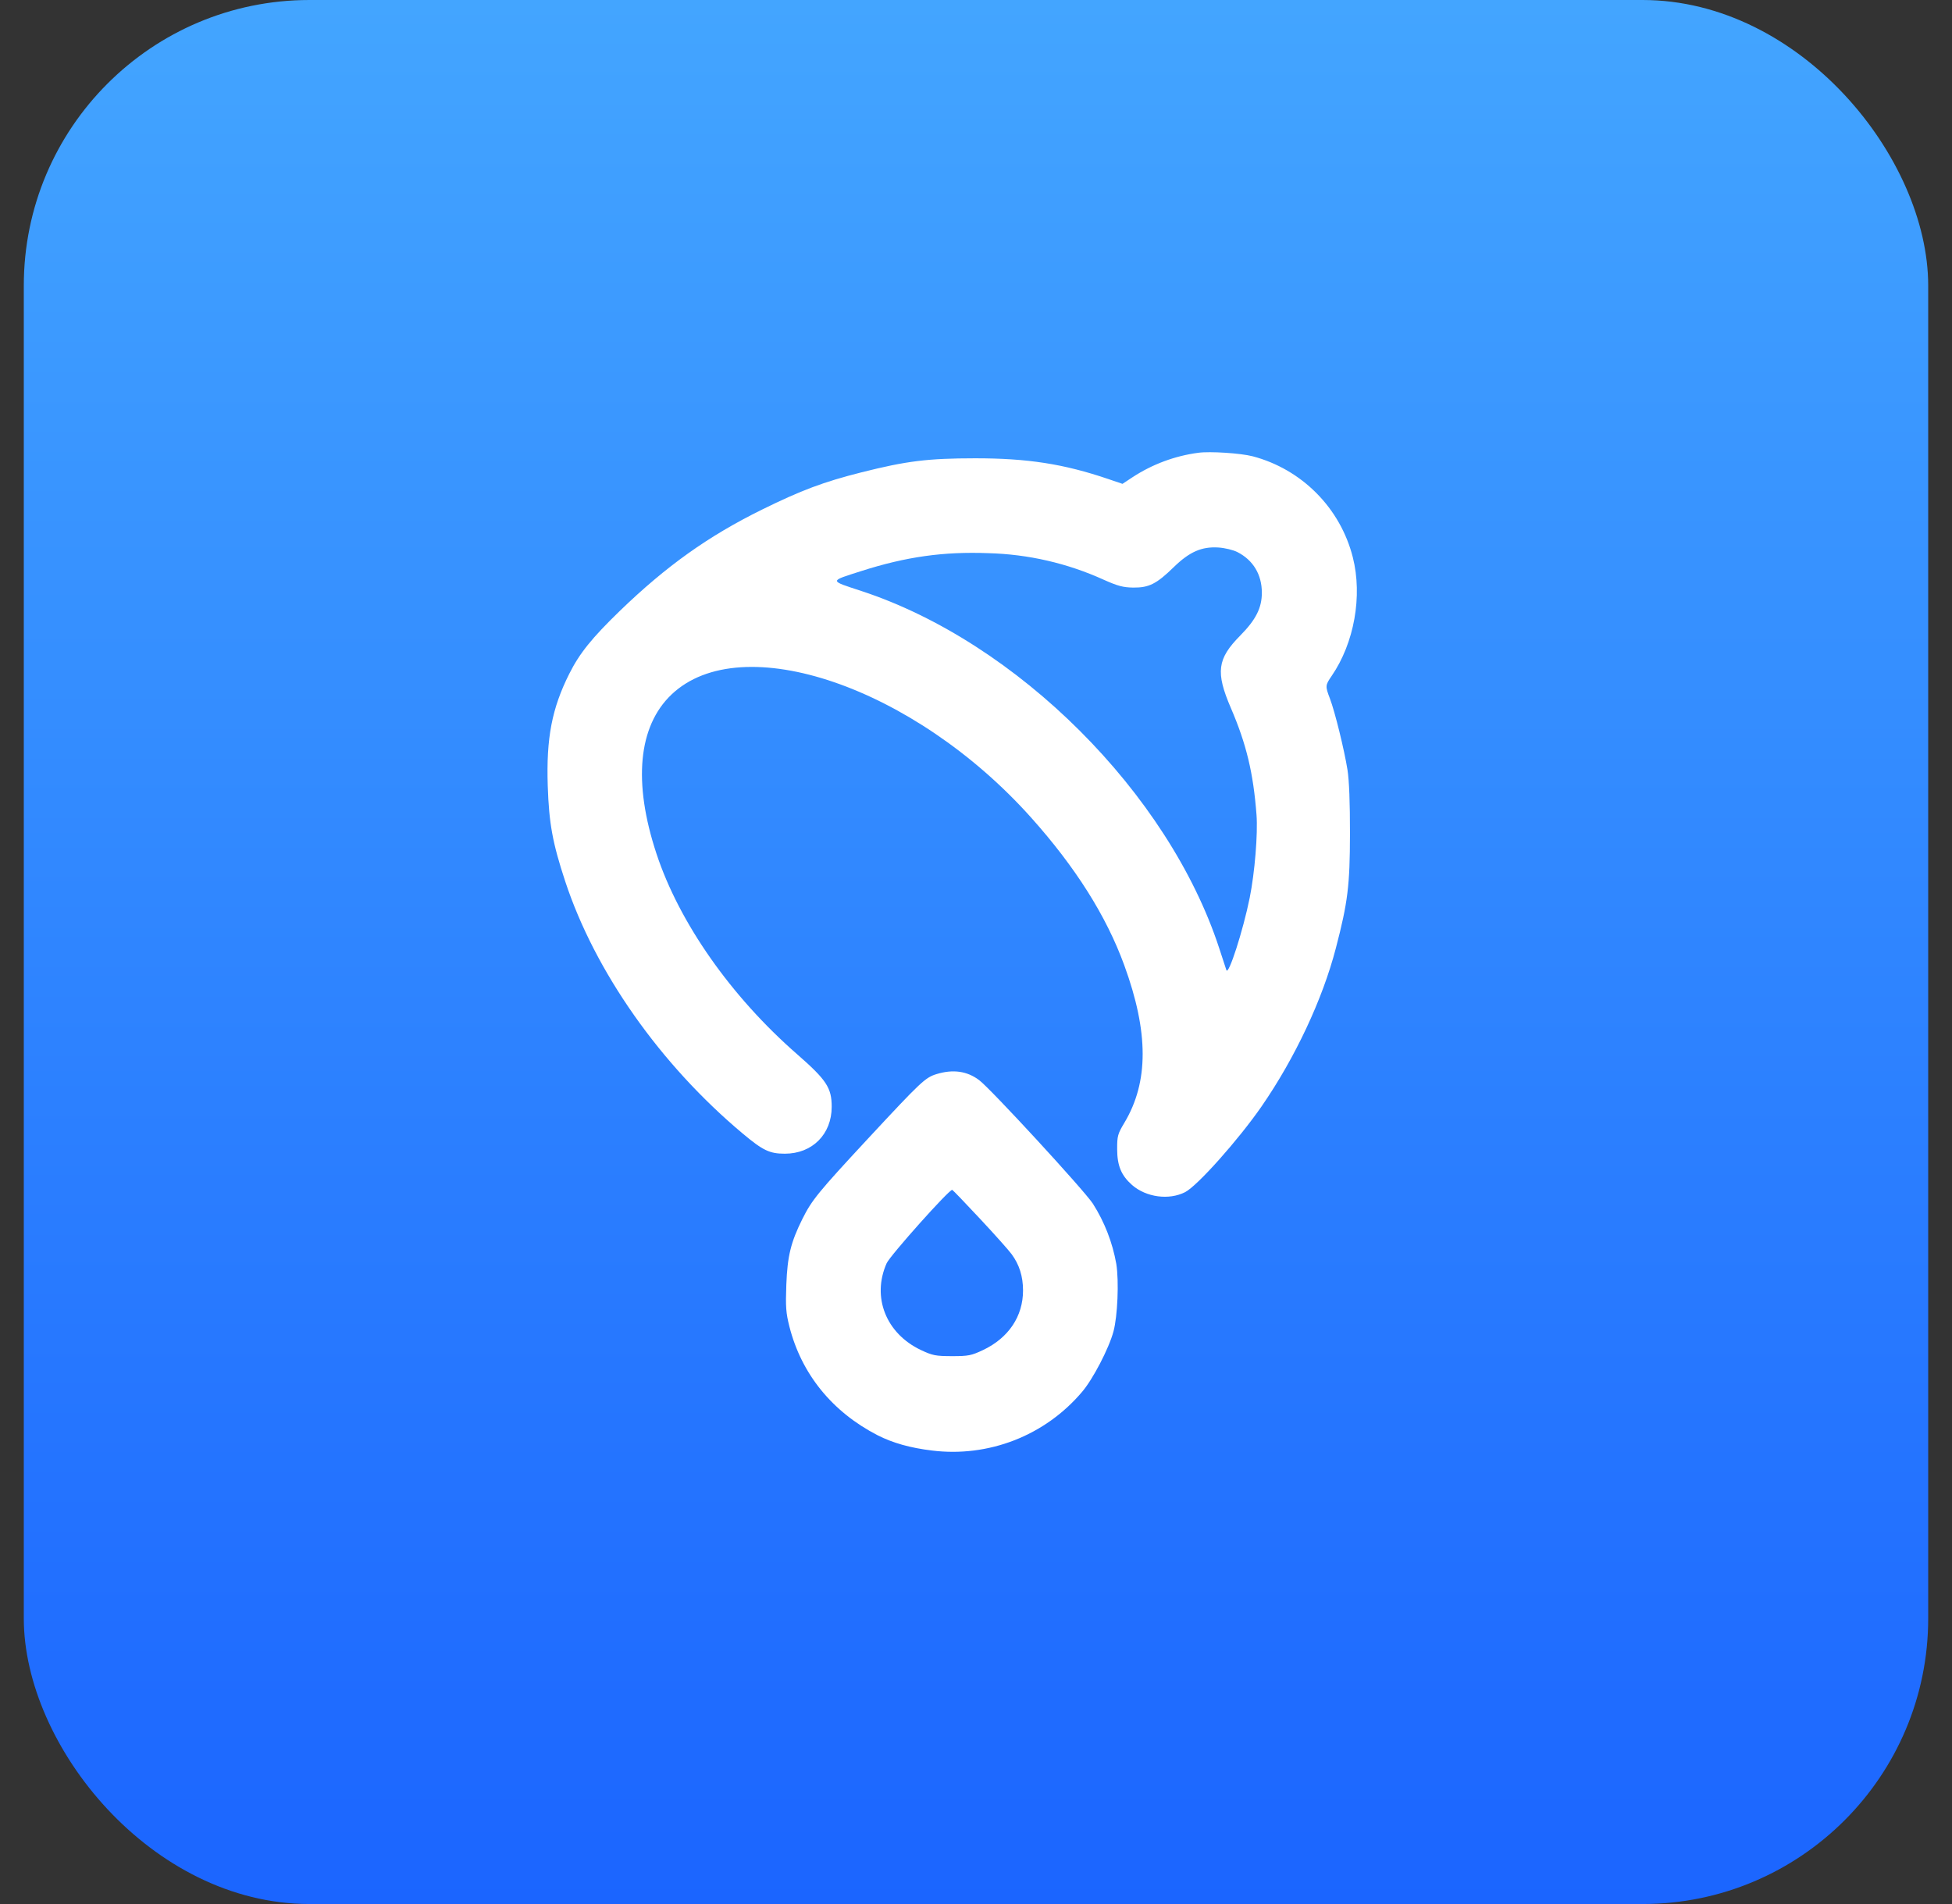 <svg width="41" height="40" viewBox="0 0 41 40" fill="none" xmlns="http://www.w3.org/2000/svg">
<rect x="0" y="0" width="41" height="40" fill="#333333" stroke="none"/>
<rect x="0.5" width="40" height="40" rx="6" fill="url(#paint0_linear_3913_5475)"/>
<path fill-rule="evenodd" clip-rule="evenodd" d="M25.169 9.512C24.678 9.577 24.208 9.752 23.793 10.022L23.577 10.165L23.28 10.064C22.346 9.746 21.581 9.627 20.477 9.628C19.486 9.629 19.043 9.684 18.094 9.923C17.298 10.124 16.831 10.299 16.005 10.706C14.877 11.262 13.995 11.891 13.02 12.833C12.432 13.403 12.173 13.724 11.958 14.153C11.592 14.882 11.472 15.506 11.505 16.51C11.531 17.3 11.607 17.711 11.871 18.513C12.497 20.413 13.869 22.363 15.599 23.813C16.026 24.171 16.165 24.237 16.486 24.237C17.062 24.237 17.469 23.828 17.469 23.252C17.469 22.852 17.36 22.687 16.74 22.145C15.354 20.934 14.267 19.384 13.789 17.936C13.293 16.436 13.404 15.259 14.103 14.592C15.575 13.19 19.202 14.431 21.657 17.175C22.593 18.222 23.237 19.243 23.615 20.28C24.128 21.687 24.129 22.728 23.618 23.585C23.476 23.822 23.464 23.865 23.465 24.144C23.466 24.491 23.552 24.695 23.778 24.895C24.074 25.153 24.552 25.218 24.892 25.045C25.15 24.913 26.013 23.944 26.498 23.244C27.201 22.226 27.778 20.998 28.058 19.921C28.31 18.956 28.353 18.604 28.355 17.516C28.356 16.858 28.338 16.398 28.303 16.174C28.235 15.749 28.039 14.953 27.935 14.679C27.833 14.412 27.835 14.398 27.971 14.199C28.444 13.509 28.621 12.523 28.415 11.709C28.286 11.2 28.023 10.735 27.653 10.362C27.283 9.988 26.82 9.72 26.312 9.586C26.063 9.521 25.416 9.478 25.169 9.512ZM25.992 11.599C26.322 11.768 26.503 12.07 26.504 12.449C26.505 12.768 26.38 13.018 26.051 13.351C25.566 13.841 25.53 14.122 25.853 14.873C26.18 15.633 26.325 16.239 26.392 17.119C26.422 17.515 26.355 18.334 26.249 18.861C26.111 19.546 25.802 20.507 25.759 20.38L25.608 19.919C24.542 16.663 21.366 13.492 18.093 12.416C17.409 12.191 17.41 12.215 18.09 11.997C19.03 11.696 19.821 11.585 20.757 11.621C21.595 11.643 22.419 11.832 23.182 12.179C23.48 12.312 23.591 12.341 23.805 12.344C24.133 12.347 24.292 12.267 24.651 11.917C24.983 11.593 25.239 11.48 25.591 11.502C25.728 11.511 25.902 11.553 25.992 11.599ZM19.671 22.565C19.433 22.638 19.345 22.722 18.228 23.924C17.181 25.052 17.052 25.211 16.854 25.607C16.61 26.098 16.539 26.388 16.516 26.99C16.499 27.456 16.508 27.581 16.581 27.87C16.834 28.865 17.48 29.661 18.431 30.151C18.75 30.314 19.123 30.419 19.576 30.473C20.162 30.546 20.757 30.471 21.307 30.257C21.857 30.042 22.344 29.694 22.726 29.243C22.953 28.98 23.292 28.329 23.388 27.97C23.474 27.649 23.505 26.92 23.447 26.553C23.367 26.102 23.2 25.672 22.954 25.285C22.755 24.987 20.812 22.877 20.568 22.693C20.313 22.5 20.017 22.459 19.671 22.565ZM20.583 25.603C20.889 25.93 21.189 26.266 21.249 26.349C21.41 26.568 21.487 26.813 21.488 27.108C21.489 27.653 21.184 28.108 20.648 28.362C20.401 28.478 20.341 28.49 19.995 28.49C19.651 28.489 19.588 28.477 19.346 28.363C18.61 28.016 18.307 27.252 18.623 26.539C18.696 26.376 19.944 24.978 20.001 24.997C20.015 25.002 20.277 25.274 20.583 25.603Z" fill="white"/>
<defs>
<linearGradient id="paint0_linear_3913_5475" x1="0.5" y1="0" x2="0.5" y2="40" gradientUnits="userSpaceOnUse">
<stop stop-color="#43A5FF"/>
<stop offset="1" stop-color="#1B65FF"/>
</linearGradient>
</defs>
</svg>
